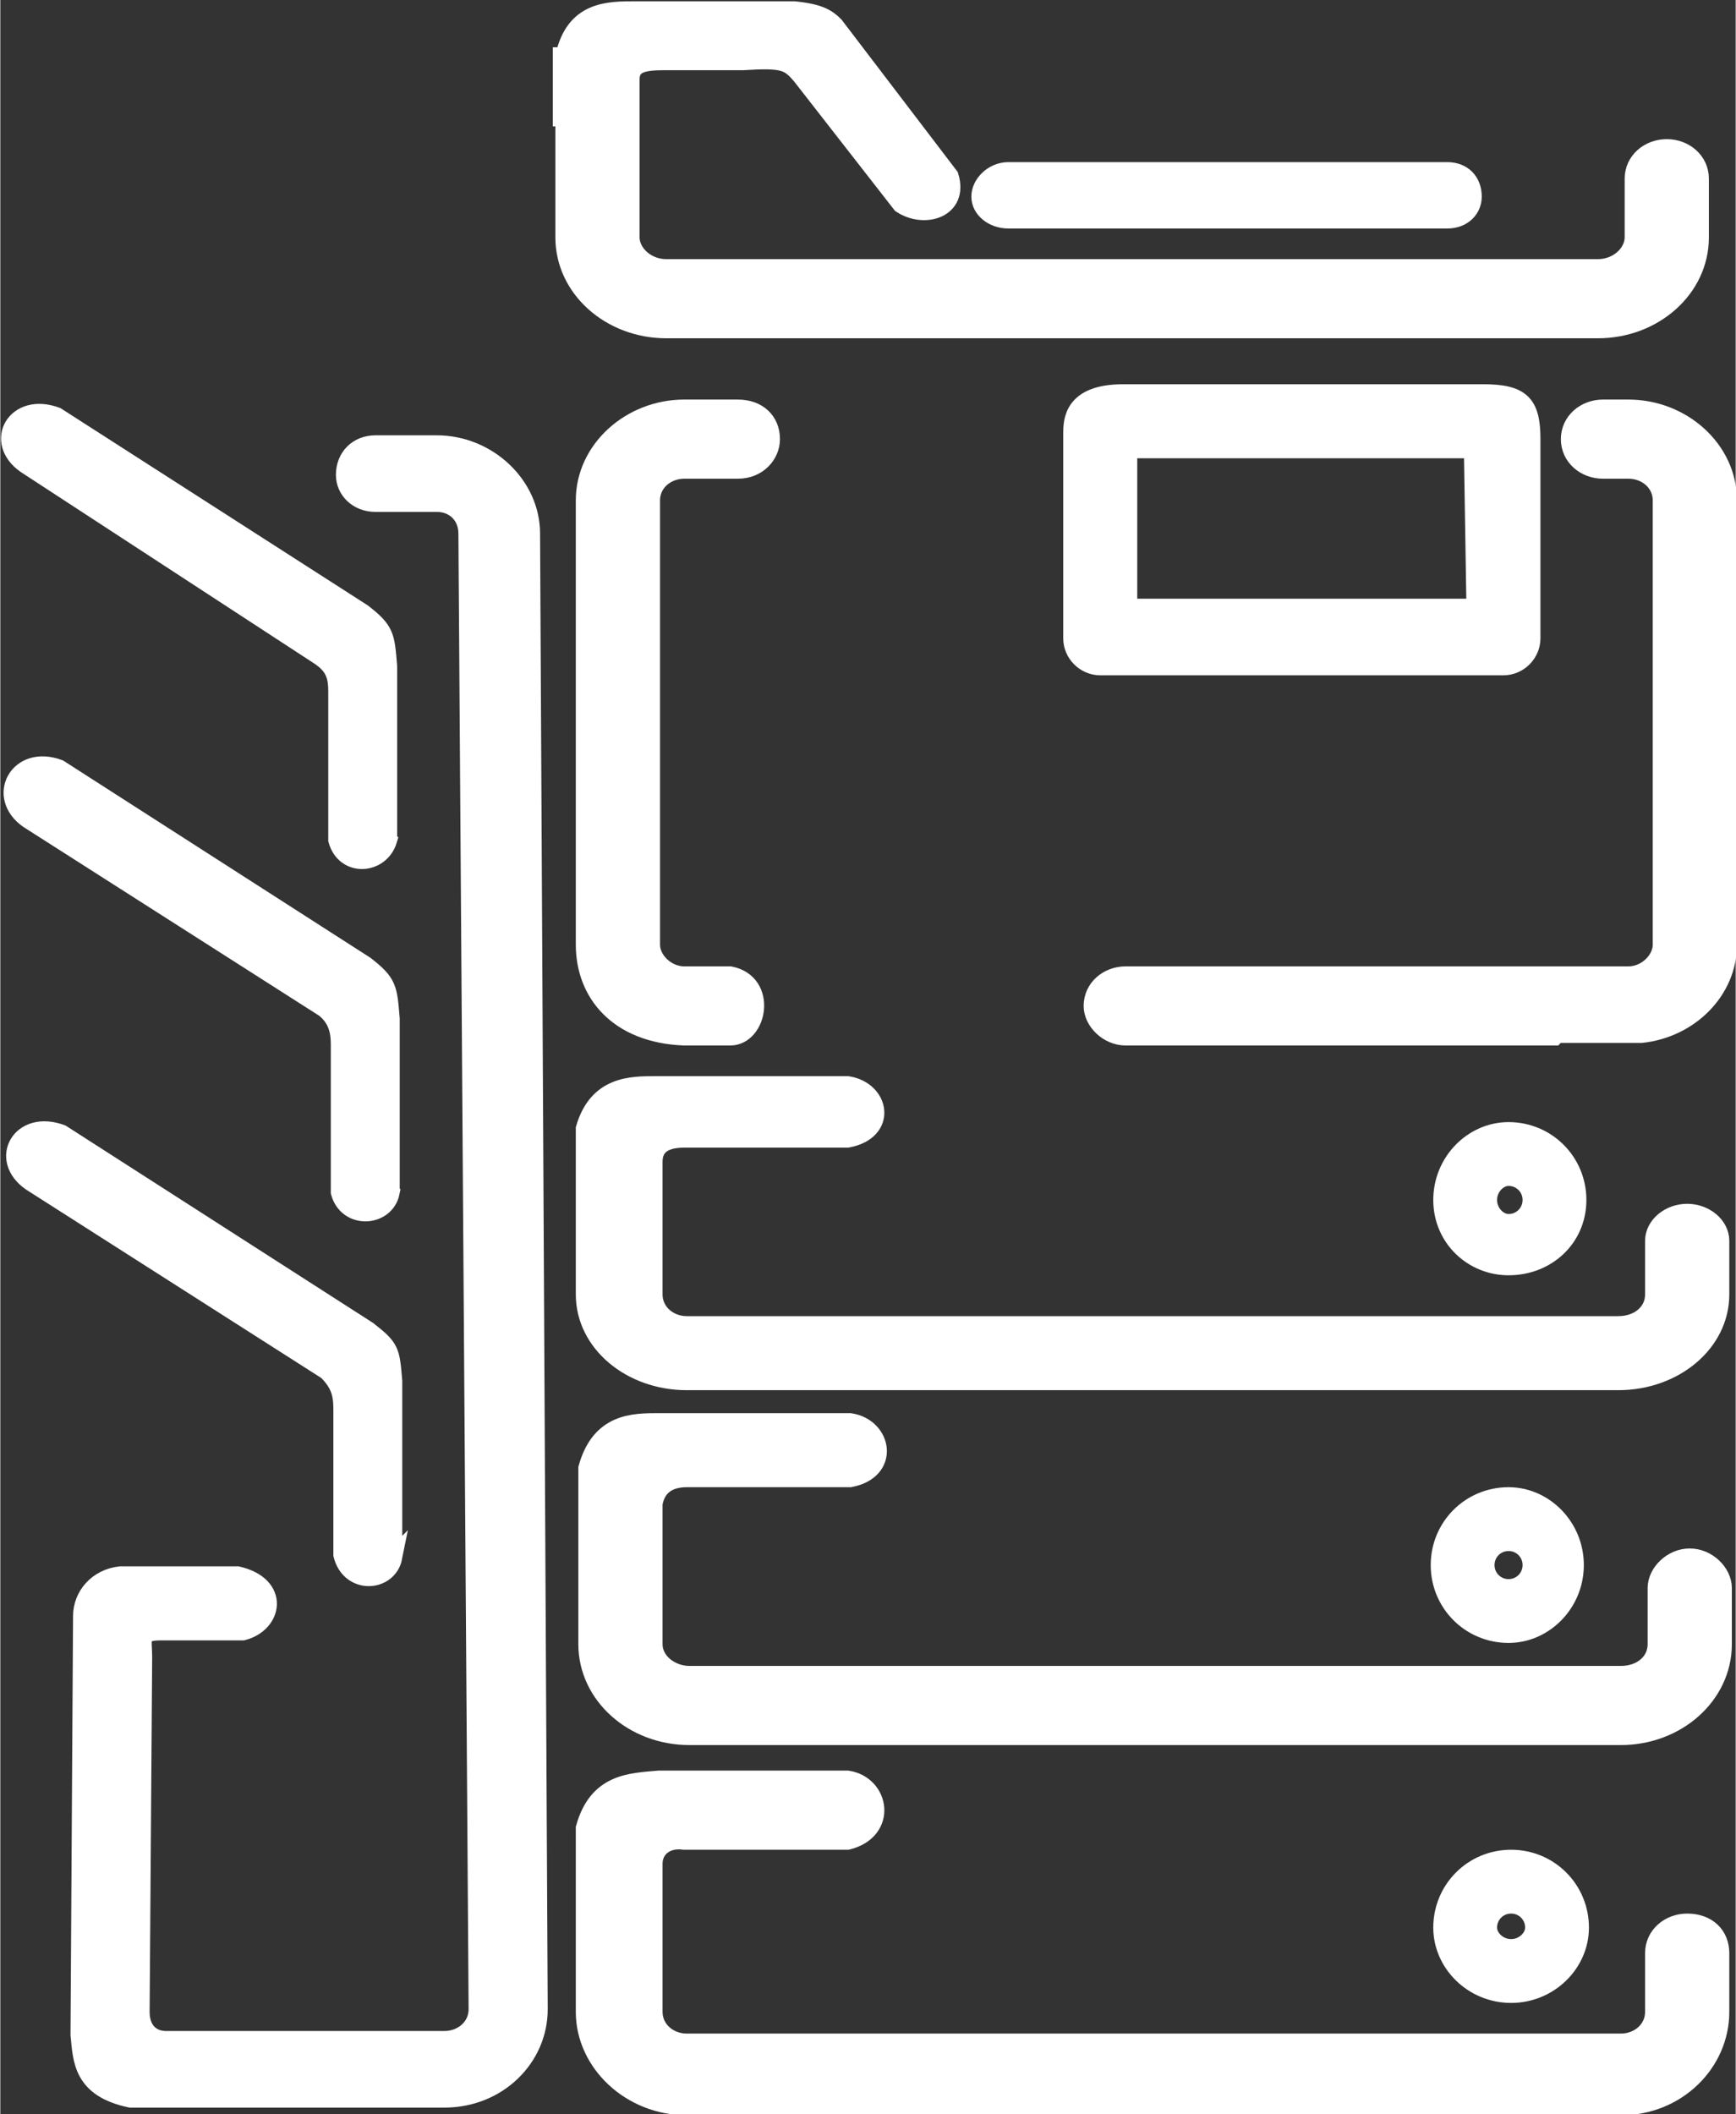 <?xml version="1.0" encoding="UTF-8"?> <!-- Creator: CorelDRAW 2020 (64-Bit Wersja próbna) --> <svg xmlns="http://www.w3.org/2000/svg" xmlns:xlink="http://www.w3.org/1999/xlink" xmlns:xodm="http://www.corel.com/coreldraw/odm/2003" xml:space="preserve" width="221px" height="269px" version="1.1" shape-rendering="geometricPrecision" text-rendering="geometricPrecision" image-rendering="optimizeQuality" fill-rule="evenodd" clip-rule="evenodd" viewBox="0 0 6.8 8.28"><rect x="0" y="0" width="6.8" height="8.28" fill="#333333" stroke="none"/> <g id="Warstwa_x0020_1">  <path fill="white" stroke="white" stroke-width="0.07" stroke-miterlimit="22.926" d="M1.54 6.1l0 -0.69c-0.01,-0.12 -0.01,-0.13 -0.1,-0.2l-1.2 -0.77c-0.16,-0.06 -0.25,0.1 -0.12,0.19l1.16 0.74c0.05,0.05 0.06,0.09 0.06,0.15l0 0.57c0.03,0.12 0.18,0.11 0.2,0.01z"></path> <path fill="white" stroke="white" stroke-width="0.07" stroke-miterlimit="22.926" d="M5.91 4.43c-0.14,0 -0.26,0.12 -0.26,0.27 0,0.15 0.12,0.26 0.26,0.26 0.15,0 0.27,-0.11 0.27,-0.26 0,-0.15 -0.12,-0.27 -0.27,-0.27zm0 0.36c-0.04,0 -0.08,-0.04 -0.08,-0.09 0,-0.05 0.04,-0.09 0.08,-0.09 0.05,0 0.09,0.04 0.09,0.09 0,0.05 -0.04,0.09 -0.09,0.09z"></path> <path fill="white" stroke="white" stroke-width="0.07" stroke-miterlimit="22.926" d="M2.68 4.06l0.18 0c0.11,0 0.15,-0.21 0,-0.24l-0.18 0c-0.07,0 -0.13,-0.06 -0.13,-0.12l0 -1.74c0,-0.07 0.06,-0.12 0.13,-0.12l0.21 0c0.08,0 0.13,-0.06 0.13,-0.12 0,-0.07 -0.05,-0.12 -0.13,-0.12l-0.21 0c-0.21,0 -0.39,0.16 -0.39,0.36l0 1.74c0,0.19 0.13,0.35 0.39,0.36zm3.75 -0.01c0.19,-0.02 0.34,-0.17 0.34,-0.35l0 -1.74c0,-0.2 -0.18,-0.36 -0.39,-0.36l-0.1 0c-0.07,0 -0.13,0.05 -0.13,0.12 0,0.07 0.06,0.12 0.13,0.12l0.1 0c0.07,0 0.13,0.05 0.13,0.12l0 1.74c0,0.06 -0.06,0.12 -0.13,0.12l-1.97 0c-0.07,0 -0.13,0.05 -0.13,0.12 0,0.06 0.06,0.12 0.13,0.12l0.97 0 0.71 0 0.01 -0.01 0.33 0z"></path> <path fill="white" stroke="white" stroke-width="0.07" stroke-miterlimit="22.926" d="M2.29 4.64l0 0 0 0.43c0,0.19 0.18,0.34 0.4,0.34l3.65 0c0.22,0 0.4,-0.15 0.4,-0.34l0 -0.21c0,-0.06 -0.06,-0.11 -0.13,-0.11 -0.07,0 -0.13,0.05 -0.13,0.11l0 0.21c0,0.07 -0.06,0.12 -0.14,0.12l-3.65 0c-0.07,0 -0.13,-0.05 -0.13,-0.12l0 -0.52c0,-0.06 0.04,-0.09 0.12,-0.09l0.64 0c0.16,-0.03 0.13,-0.19 0,-0.21l-0.75 0c-0.1,0 -0.23,0 -0.28,0.17l0 0 0 0.22z"></path> <path fill="white" stroke="white" stroke-width="0.07" stroke-miterlimit="22.926" d="M2.3 5.99l0 0 0 0.45c0,0.2 0.18,0.36 0.4,0.36l3.65 0c0.22,0 0.4,-0.16 0.4,-0.36l0 -0.22c0,-0.06 -0.06,-0.12 -0.13,-0.12 -0.07,0 -0.13,0.06 -0.13,0.12l0 0.22c0,0.07 -0.06,0.12 -0.14,0.12l-3.65 0c-0.07,0 -0.14,-0.05 -0.14,-0.12l0 -0.55c0.01,-0.06 0.05,-0.1 0.13,-0.1l0.64 0c0.16,-0.03 0.13,-0.2 0,-0.22l-0.75 0c-0.1,0 -0.23,0 -0.28,0.18l0 0 0 0.24z"></path> <path fill="white" stroke="white" stroke-width="0.07" stroke-miterlimit="22.926" d="M4.4 1.54c-0.2,0 -0.2,0.11 -0.2,0.16l0 0.06 0 0.74c0,0.06 0.05,0.11 0.11,0.11l1.58 0c0.06,0 0.11,-0.05 0.11,-0.11l0 -0.78c0,-0.14 -0.04,-0.18 -0.19,-0.18l-1.41 0zm1.38 0.84l-1.36 0 0 -0.62 1.35 0 0.01 0.62z"></path> <path fill="white" stroke="white" stroke-width="0.07" stroke-miterlimit="22.926" d="M2.29 7.4l0 0 0 0.48c0,0.2 0.18,0.37 0.4,0.37l3.66 0c0.22,0 0.39,-0.17 0.39,-0.37l0 -0.23c0,-0.07 -0.05,-0.12 -0.13,-0.12 -0.07,0 -0.13,0.05 -0.13,0.12l0 0.23c0,0.07 -0.06,0.12 -0.13,0.12l-3.66 0c-0.07,0 -0.13,-0.05 -0.13,-0.12l0 -0.58c0,-0.06 0.05,-0.1 0.12,-0.09l0.64 0c0.16,-0.04 0.13,-0.22 0,-0.24l-0.74 0c-0.11,0.01 -0.24,0.01 -0.29,0.19l0 0 0 0.24z"></path> <path fill="white" stroke="white" stroke-width="0.07" stroke-miterlimit="22.926" d="M3.95 0.86l1.72 0c0.06,0 0.1,-0.04 0.1,-0.09 0,-0.06 -0.04,-0.1 -0.1,-0.1l-1.72 0c-0.06,0 -0.11,0.05 -0.11,0.1 0,0.05 0.05,0.09 0.11,0.09z"></path> <path fill="white" stroke="white" stroke-width="0.07" stroke-miterlimit="22.926" d="M2.2 0.46l0.01 0 0 0.47c0,0.2 0.18,0.36 0.4,0.36l3.65 0c0.22,0 0.4,-0.16 0.4,-0.36l0 -0.23c0,-0.07 -0.06,-0.12 -0.13,-0.12 -0.07,0 -0.13,0.05 -0.13,0.12l0 0.23c0,0.06 -0.06,0.12 -0.14,0.12l-3.65 0c-0.08,0 -0.14,-0.06 -0.14,-0.12l0 -0.62c0,-0.06 0.05,-0.07 0.13,-0.07l0.31 0c0.16,-0.01 0.18,0 0.23,0.06l0.39 0.5c0.09,0.06 0.23,0.02 0.19,-0.11l-0.45 -0.59c-0.03,-0.03 -0.06,-0.05 -0.16,-0.06l-0.62 0c-0.11,0 -0.24,0 -0.28,0.18l-0.01 0 0 0.24z"></path> <path fill="white" stroke="white" stroke-width="0.07" stroke-miterlimit="22.926" d="M0.75 8.22l0 0 0.99 0c0.21,0 0.37,-0.16 0.37,-0.35l-0.03 -5.78c0,-0.19 -0.17,-0.35 -0.37,-0.35l-0.24 0c-0.07,0 -0.12,0.05 -0.12,0.12 0,0.06 0.05,0.11 0.12,0.11l0.24 0c0.07,0 0.12,0.05 0.12,0.12l0.04 5.78c0,0.07 -0.06,0.12 -0.13,0.12l-1.09 0c-0.06,0 -0.1,-0.04 -0.1,-0.11l0.01 -1.39c0,-0.07 -0.02,-0.1 0.07,-0.1l0.32 0c0.12,-0.03 0.15,-0.18 -0.02,-0.22l-0.46 0c-0.09,0.01 -0.15,0.08 -0.15,0.16l-0.01 1.64c0.01,0.1 0.01,0.21 0.2,0.25l0 0 0.24 0z"></path> <path fill="white" stroke="white" stroke-width="0.07" stroke-miterlimit="22.926" d="M1.53 4.67l0 -0.68c-0.01,-0.12 -0.01,-0.14 -0.1,-0.21l-1.2 -0.77c-0.16,-0.06 -0.25,0.11 -0.12,0.2l1.16 0.74c0.05,0.04 0.06,0.09 0.06,0.14l0 0.58c0.03,0.11 0.18,0.1 0.2,0z"></path> <path fill="white" stroke="white" stroke-width="0.07" stroke-miterlimit="22.926" d="M1.52 3.29l0 -0.68c-0.01,-0.12 -0.01,-0.14 -0.1,-0.21l-1.2 -0.77c-0.16,-0.06 -0.25,0.1 -0.12,0.19l1.15 0.75c0.06,0.04 0.07,0.08 0.07,0.14l0 0.58c0.03,0.11 0.17,0.1 0.2,0z"></path> <path fill="white" stroke="white" stroke-width="0.07" stroke-miterlimit="22.926" d="M5.92 7.28c-0.15,0 -0.27,0.12 -0.27,0.27 0,0.14 0.12,0.26 0.27,0.26 0.15,0 0.27,-0.12 0.27,-0.26 0,-0.15 -0.12,-0.27 -0.27,-0.27zm0 0.35c-0.05,0 -0.09,-0.04 -0.09,-0.08 0,-0.05 0.04,-0.09 0.09,-0.09 0.05,0 0.09,0.04 0.09,0.09 0,0.04 -0.04,0.08 -0.09,0.08z"></path> <path fill="white" stroke="white" stroke-width="0.07" stroke-miterlimit="22.926" d="M5.91 5.86c-0.15,0 -0.27,0.12 -0.27,0.27 0,0.15 0.12,0.27 0.27,0.27 0.14,0 0.26,-0.12 0.26,-0.27 0,-0.15 -0.12,-0.27 -0.26,-0.27zm0 0.36c-0.05,0 -0.09,-0.04 -0.09,-0.09 0,-0.05 0.04,-0.09 0.09,-0.09 0.05,0 0.09,0.04 0.09,0.09 0,0.05 -0.04,0.09 -0.09,0.09z"></path> </g> </svg> 